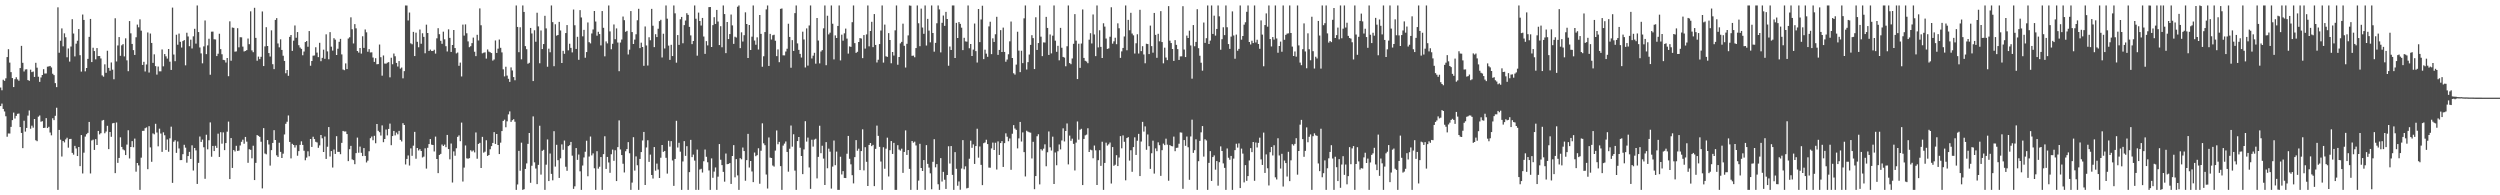 <?xml version="1.0" encoding="UTF-8"?>
<svg xmlns="http://www.w3.org/2000/svg" width="1920" height="150">
  <path d="M0 67.250h1v14.205H0zM1 69.347h1v10.238H1zM2 61.214h1v22.442H2zM3 62.114h1v23.477H3zM4 60.139h1v29.137H4zM5 43.840h1v61.174H5zM6 37.807h1v64.681H6zM7 48.102h1v54.472H7zM8 55.412h1v42.030H8zM9 59.944h1v32.296H9zM10 66.863h1v19.620H10zM11 60.828h1v30.211H11zM12 59.322h1v29.675H12zM13 60.958h1v26.464H13zM14 62.009h1v25.173H14zM15 52.274h1v45.299H15zM16 35.229h1v66.857H16zM17 48.214h1v65.576H17zM18 54.868h1v37.839H18zM19 53.357h1v47.736H19zM20 53.213h1v45.047H20zM21 61.475h1v27.304H21zM22 62.059h1v22.788H22zM23 53.517h1v45.335H23zM24 55.385h1v41.103H24zM25 54.911h1v43.133H25zM26 59.077h1v32.332H26zM27 48.248h1v59.499H27zM28 51.958h1v56.471H28zM29 58.926h1v30.664H29zM30 62.890h1v25.770H30zM31 59.491h1v33.996H31zM32 57.603h1v35.459H32zM33 53.144h1v45.161H33zM34 56.458h1v41.659H34zM35 56.401h1v34.344H35zM36 51.203h1v47.160H36zM37 50.990h1v46.411H37zM38 50.645h1v51.122H38zM39 51.814h1v52.124H39zM40 56.641h1v34.193H40zM41 57.722h1v34.516H41zM42 63.828h1v25.113H42zM43 66.918h1v15.798H43zM44 5.644h1v140.165H44zM45 40.485h1v59.315H45zM46 31.297h1v75.955H46zM47 21.810h1v98.425H47zM48 35.580h1v72.731H48zM49 25.623h1v83.728H49zM50 28.635h1v78.411H50zM51 43.957h1v61.813H51zM52 37.198h1v76.187H52zM53 47.305h1v59.522H53zM54 35.742h1v70.909H54zM55 14.751h1v102.659H55zM56 25.754h1v93.012H56zM57 43.325h1v68.725H57zM58 33.527h1v80.497H58zM59 31.268h1v88.565H59zM60 22.327h1v90.570H60zM61 42.371h1v85.217H61zM62 54.980h1v48.750H62zM63 11.179h1v122.051H63zM64 15.331h1v101.932H64zM65 54.783h1v50.112H65zM66 52.231h1v50.838H66zM67 45.204h1v56.853H67zM68 28.322h1v65.323H68zM69 14.532h1v118.670H69zM70 47.653h1v60.234H70zM71 36.665h1v70.581H71zM72 39.237h1v75.898H72zM73 45.552h1v61.280H73zM74 36.926h1v74.445H74zM75 43.041h1v57.530H75zM76 43.014h1v60.227H76zM77 44.911h1v57.386H77zM78 57.912h1v34.674H78zM79 58.884h1v33.220H79zM80 49.432h1v52.916H80zM81 55.891h1v45.120H81zM82 38.979h1v57.654H82zM83 52.112h1v62.420H83zM84 54.330h1v47.066H84zM85 47.987h1v57.063H85zM86 53.481h1v41.225H86zM87 60.864h1v33.573H87zM88 14.033h1v118.956H88zM89 47.184h1v46.857H89zM90 34.904h1v90.160H90zM91 28.471h1v92.813H91zM92 42.831h1v62.623H92zM93 34.827h1v78.027H93zM94 33.909h1v80.819H94zM95 43.304h1v72.170H95zM96 29.455h1v89.631H96zM97 46.312h1v64.761H97zM98 54.664h1v45.361H98zM99 16.177h1v105.514H99zM100 25.591h1v87.292H100zM101 33.760h1v74.649H101zM102 38.482h1v74.619H102zM103 42.194h1v64.262H103zM104 28.603h1v103.234H104zM105 18.913h1v106.285H105zM106 20.966h1v106.072H106zM107 14.864h1v130.943H107zM108 23.559h1v97.533H108zM109 49.894h1v50.627H109zM110 47.484h1v52.964H110zM111 54.874h1v43.605H111zM112 49.503h1v48.331H112zM113 24.950h1v104.981H113zM114 55.689h1v41.234H114zM115 25.731h1v87.452H115zM116 32.973h1v91.277H116zM117 48.296h1v54.145H117zM118 41.718h1v61.442H118zM119 50.784h1v44.276H119zM120 57.289h1v44.475H120zM121 51.121h1v61.238H121zM122 54.783h1v44.017H122zM123 54.769h1v47.791H123zM124 37.999h1v78.643H124zM125 50.949h1v50.698H125zM126 41.519h1v62.351H126zM127 43.254h1v71.879H127zM128 44.996h1v62.110H128zM129 37.635h1v78.892H129zM130 47.379h1v58.835H130zM131 53.725h1v43.557H131zM132 5.846h1v134.605H132zM133 41.872h1v66.997H133zM134 47.001h1v60.716H134zM135 26.674h1v90.744H135zM136 34.353h1v74.312H136zM137 25.806h1v88.203H137zM138 32.124h1v90.872H138zM139 36.486h1v86.427H139zM140 31.538h1v86.892H140zM141 30.782h1v80.423H141zM142 50.180h1v63.244H142zM143 25.143h1v99.787H143zM144 28.001h1v91.865H144zM145 35.468h1v81.167H145zM146 30.448h1v91.634H146zM147 37.205h1v74.411H147zM148 27.903h1v103.072H148zM149 22.101h1v91.540H149zM150 33.511h1v81.998H150zM151 4.198h1v137.084H151zM152 24.641h1v100.449H152zM153 36.463h1v68.370H153zM154 41.029h1v67.988H154zM155 48.649h1v58.567H155zM156 35.644h1v77.478H156zM157 15.708h1v121.621H157zM158 41.581h1v61.891H158zM159 34.868h1v79.817H159zM160 29.773h1v77.940H160zM161 57.420h1v36.601H161zM162 24.346h1v96.004H162zM163 24.273h1v87.786H163zM164 30.153h1v85.869H164zM165 30.327h1v81.673H165zM166 43.055h1v70.506H166zM167 41.247h1v61.405H167zM168 25.884h1v94.635H168zM169 37.738h1v63.792H169zM170 41.663h1v68.689H170zM171 45.959h1v55.708H171zM172 46.257h1v69.027H172zM173 48.042h1v61.856H173zM174 44.547h1v56.576H174zM175 58.514h1v34.871H175zM176 16.383h1v121.117H176zM177 46.655h1v59.368H177zM178 21.126h1v107.867H178zM179 21.384h1v93.877H179zM180 39.684h1v76.665H180zM181 39.484h1v72.499H181zM182 21.648h1v94.269H182zM183 36.376h1v79.297H183zM184 28.555h1v83.186H184zM185 28.667h1v80.217H185zM186 35.806h1v71.446H186zM187 39.516h1v70.895H187zM188 39.139h1v66.031H188zM189 38.489h1v70.288H189zM190 29.604h1v95.415H190zM191 33.952h1v80.696H191zM192 8.720h1v106.344H192zM193 38.706h1v82.882H193zM194 40.105h1v71.822H194zM195 5.997h1v132.284H195zM196 29.093h1v95.969H196zM197 46.648h1v57.073H197zM198 43.478h1v60.858H198zM199 45.415h1v59.707H199zM200 43.609h1v65.223H200zM201 8.798h1v135.912H201zM202 50.748h1v47.640H202zM203 35.646h1v82.257H203zM204 20.883h1v97.663H204zM205 35.335h1v72.248H205zM206 40.730h1v70.238H206zM207 43.439h1v83.727H207zM208 23.307h1v91.971H208zM209 49.292h1v60.490H209zM210 53.087h1v46.910H210zM211 15.333h1v92.179H211zM212 13.925h1v105.392H212zM213 33.360h1v87.148H213zM214 36.353h1v73.280H214zM215 30.212h1v86.434H215zM216 38.326h1v83.024H216zM217 42.817h1v75.182H217zM218 46.777h1v56.487H218zM219 56.284h1v38.801H219zM220 53.737h1v39.734H220zM221 58.232h1v30.430H221zM222 28.322h1v80.682H222zM223 26.894h1v94.777H223zM224 39.052h1v71.385H224zM225 31.226h1v80.135H225zM226 19.547h1v93.753H226zM227 28.988h1v82.522H227zM228 24.632h1v94.987H228zM229 34.721h1v81.344H229zM230 36.518h1v74.715H230zM231 37.507h1v71.057H231zM232 42.464h1v68.844H232zM233 39.603h1v76.162H233zM234 32.314h1v90.765H234zM235 31.524h1v89.519H235zM236 35.877h1v80.325H236zM237 23.847h1v96.168H237zM238 50.478h1v56.292H238zM239 46.848h1v65.992H239zM240 42.757h1v62.241H240zM241 42.583h1v64.221H241zM242 36.308h1v72.616H242zM243 40.379h1v69.041H243zM244 43.874h1v69.616H244zM245 32.886h1v78.805H245zM246 47.017h1v56.661H246zM247 44.444h1v61.794H247zM248 38.125h1v78.622H248zM249 45.161h1v59.705H249zM250 26.349h1v95.729H250zM251 39.462h1v73.243H251zM252 45.527h1v52.076H252zM253 24.673h1v95.525H253zM254 35.831h1v80.188H254zM255 38.866h1v89.781H255zM256 29.315h1v85.523H256zM257 30.450h1v87.752H257zM258 42.263h1v62.341H258zM259 37.450h1v79.201H259zM260 32.094h1v84.550H260zM261 29.851h1v88.556H261zM262 41.764h1v67.949H262zM263 53.423h1v47.148H263zM264 53.904h1v47.091H264zM265 48.690h1v52.275H265zM266 53.018h1v49.945H266zM267 29.620h1v94.141H267zM268 28.624h1v85.981H268zM269 13.287h1v98.727H269zM270 22.490h1v99.920H270zM271 33.385h1v89.579H271zM272 18.546h1v107.539H272zM273 21.771h1v95.841H273zM274 39.185h1v66.489H274zM275 40.382h1v76.892H275zM276 36.843h1v75.763H276zM277 41.146h1v76.210H277zM278 27.873h1v91.998H278zM279 36.754h1v76.942H279zM280 22.607h1v97.159H280zM281 24.829h1v99.940H281zM282 39.741h1v83.651H282zM283 37.754h1v78.407H283zM284 40.308h1v65.853H284zM285 40.176h1v64.671H285zM286 44.163h1v63.555H286zM287 47.498h1v56.777H287zM288 44.721h1v65.317H288zM289 49.365h1v45.853H289zM290 49.226h1v51.204H290zM291 34.179h1v67.333H291zM292 43.913h1v60.169H292zM293 58.102h1v38.190H293zM294 42.579h1v66.622H294zM295 48.791h1v57.940H295zM296 48.882h1v50.613H296zM297 48.143h1v55.848H297zM298 47.731h1v51.302H298zM299 59.402h1v35.546H299zM300 44.360h1v67.162H300zM301 49.335h1v55.152H301zM302 41.137h1v59.425H302zM303 43.222h1v60.751H303zM304 48.317h1v53.493H304zM305 51.123h1v52.051H305zM306 46.886h1v53.598H306zM307 52.698h1v54.695H307zM308 51.874h1v56.784H308zM309 60.143h1v34.459H309zM310 54.611h1v41.387H310zM311 4.198h1v122.112H311zM312 4.266h1v117.770H312zM313 15.701h1v103.712H313zM314 9.599h1v117.539H314zM315 33.284h1v80.710H315zM316 34.005h1v85.651H316zM317 24.465h1v87.432H317zM318 43.078h1v58.199H318zM319 25.074h1v96.832H319zM320 32.080h1v81.588H320zM321 36.287h1v79.288H321zM322 22.691h1v91.893H322zM323 33.563h1v82.401H323zM324 25.568h1v95.360H324zM325 28.336h1v91.943H325zM326 40.924h1v73.005H326zM327 18.931h1v110.552H327zM328 25.326h1v88.176H328zM329 39.150h1v71.504H329zM330 38.118h1v68.661H330zM331 39.104h1v71.996H331zM332 39.171h1v72.197H332zM333 38.175h1v78.125H333zM334 41.162h1v63.745H334zM335 29.434h1v92.676H335zM336 21.643h1v111.334H336zM337 26.289h1v92.692H337zM338 31.350h1v86.796H338zM339 33.662h1v77.320H339zM340 24.342h1v87.782H340zM341 30.196h1v80.858H341zM342 35.456h1v77.601H342zM343 39.512h1v64.122H343zM344 22.527h1v91.952H344zM345 29.073h1v93.285H345zM346 39.910h1v70.320H346zM347 34.577h1v105.601H347zM348 23.062h1v93.204H348zM349 36.935h1v82.653H349zM350 40.997h1v72.889H350zM351 40.366h1v64.761H351zM352 50.533h1v53.438H352zM353 48.056h1v60.369H353zM354 58.736h1v35.436H354zM355 18.910h1v120.522H355zM356 27.345h1v101.355H356zM357 18.736h1v92.961H357zM358 25.566h1v96.008H358zM359 31.792h1v90.108H359zM360 36.273h1v85.148H360zM361 35.488h1v79.892H361zM362 33.115h1v83.241H362zM363 28.878h1v86.654H363zM364 39.738h1v77.297H364zM365 43.103h1v58.622H365zM366 26.706h1v95.209H366zM367 31.082h1v79.464H367zM368 6.434h1v103.295H368zM369 19.384h1v109.636H369zM370 40.938h1v64.186H370zM371 40.473h1v76.782H371zM372 40.212h1v76.260H372zM373 45.007h1v62.731H373zM374 37.978h1v81.769H374zM375 39.622h1v79.432H375zM376 40.132h1v74.511H376zM377 40.762h1v71.490H377zM378 46.548h1v63.221H378zM379 45.671h1v55.784H379zM380 31.096h1v79.451H380zM381 40.638h1v62.280H381zM382 37.374h1v73.962H382zM383 30.336h1v87.988H383zM384 36.699h1v72.888H384zM385 40.231h1v60.428H385zM386 53.233h1v39.638H386zM387 58.694h1v33.234H387zM388 51.260h1v46.493H388zM389 58.074h1v35.090H389zM390 60.537h1v27.320H390zM391 62.892h1v22.685H391zM392 51.778h1v41.826H392zM393 54.117h1v38.178H393zM394 59.207h1v32.319H394zM395 61.652h1v31.852H395zM396 4.198h1v141.611H396zM397 20.679h1v120.968H397zM398 40.077h1v75.802H398zM399 20.952h1v110.185H399zM400 45.550h1v63.999H400zM401 4.198h1v141.611H401zM402 9.187h1v136.136H402zM403 35.422h1v94.319H403zM404 37.791h1v87.711H404zM405 48.972h1v61.506H405zM406 48.235h1v53.923H406zM407 21.432h1v118.982H407zM408 25.701h1v101.559H408zM409 62.270h1v27.139H409zM410 23.266h1v101.421H410zM411 32.039h1v97.414H411zM412 9.792h1v131.598H412zM413 20.293h1v106.340H413zM414 48.589h1v47.961H414zM415 23.399h1v110.712H415zM416 37.663h1v78.162H416zM417 33.865h1v81.163H417zM418 12.122h1v133.687H418zM419 21.799h1v104.649H419zM420 51.228h1v55.894H420zM421 37.386h1v101.690H421zM422 40.137h1v77.787H422zM423 4.198h1v129.322H423zM424 16.992h1v121.502H424zM425 50.855h1v49.895H425zM426 18.661h1v109.286H426zM427 27.418h1v83.770H427zM428 26.882h1v96.134H428zM429 16.811h1v119.842H429zM430 23.421h1v98.169H430zM431 48.397h1v62.490H431zM432 38.999h1v76.033H432zM433 41.336h1v66.590H433zM434 25.385h1v102.669H434zM435 19.267h1v111.916H435zM436 38.635h1v73.600H436zM437 33.563h1v77.945H437zM438 36.738h1v72.245H438zM439 40.244h1v79.304H439zM440 7.345h1v137.711H440zM441 19.421h1v123.704H441zM442 37.576h1v76.141H442zM443 28.285h1v94.498H443zM444 45.930h1v72.749H444zM445 7.798h1v123.804H445zM446 13.435h1v132.374H446zM447 27.878h1v99.242H447zM448 22.961h1v97.963H448zM449 44.330h1v72.204H449zM450 39.967h1v68.128H450zM451 17.249h1v118.112H451zM452 32.428h1v87.766H452zM453 33.307h1v71.529H453zM454 25.715h1v93.637H454zM455 22.650h1v95.182H455zM456 8.430h1v120.785H456zM457 16.548h1v129.261H457zM458 27.383h1v88.720H458zM459 24.419h1v105.116H459zM460 26.161h1v101.911H460zM461 34.886h1v85.750H461zM462 8.489h1v137.320H462zM463 21.336h1v97.045H463zM464 43.277h1v61.350H464zM465 31.769h1v97.970H465zM466 33.318h1v87.185H466zM467 4.198h1v120.558H467zM468 24.104h1v108.631H468zM469 37.846h1v80.650H469zM470 33.634h1v81.247H470zM471 18.771h1v104.713H471zM472 30.125h1v85.271H472zM473 21.826h1v117.251H473zM474 32.657h1v80.336H474zM475 54.680h1v37.761H475zM476 32.682h1v82.122H476zM477 30.373h1v88.723H477zM478 12.673h1v113.099H478zM479 15.532h1v116.917H479zM480 24.406h1v91.774H480zM481 23.705h1v90.755H481zM482 41.837h1v67.338H482zM483 38.134h1v79.556H483zM484 8.510h1v137.299H484zM485 24.616h1v115.626H485zM486 33.799h1v71.572H486zM487 30.432h1v100.584H487zM488 26.303h1v93.836H488zM489 15.548h1v111.364H489zM490 6.763h1v139.046H490zM491 36.980h1v85.061H491zM492 32.767h1v84.022H492zM493 36.074h1v71.820H493zM494 50.530h1v50.797H494zM495 20.309h1v121.774H495zM496 34.925h1v78.311H496zM497 50.343h1v57.402H497zM498 28.626h1v95.695H498zM499 30.910h1v87.839H499zM500 6.823h1v127.592H500zM501 19.757h1v117.340H501zM502 36.191h1v76.745H502zM503 26.246h1v104.814H503zM504 28.484h1v97.182H504zM505 22.080h1v108.141H505zM506 16.232h1v120.469H506zM507 15.207h1v105.930H507zM508 44.133h1v67.221H508zM509 25.909h1v90.700H509zM510 37.216h1v78.711H510zM511 4.200h1v117.001H511zM512 14.351h1v118.981H512zM513 35.044h1v73.092H513zM514 45.973h1v66.633H514zM515 34.406h1v73.992H515zM516 43.064h1v80.149H516zM517 4.200h1v138.524H517zM518 10.236h1v111.847H518zM519 48.141h1v44.649H519zM520 26.951h1v86.372H520zM521 34.447h1v75.223H521zM522 14.793h1v101.709H522zM523 12.998h1v132.809H523zM524 33.220h1v90.806H524zM525 19.315h1v89.054H525zM526 15.795h1v103.930H526zM527 10.158h1v102.119H527zM528 11.423h1v134.386H528zM529 20.622h1v111.586H529zM530 27.180h1v80.224H530zM531 33.897h1v86.759H531zM532 31.506h1v87.235H532zM533 4.200h1v119.153H533zM534 14.365h1v131.444H534zM535 42.741h1v72.131H535zM536 9.661h1v136.146H536zM537 16.116h1v114.092H537zM538 19.601h1v110.027H538zM539 13.783h1v118.702H539zM540 28.077h1v95.761H540zM541 41.345h1v73.472H541zM542 31.606h1v88.792H542zM543 34.870h1v89.753H543zM544 5.495h1v125.415H544zM545 5.351h1v140.458H545zM546 36.102h1v85.564H546zM547 19.315h1v117.235H547zM548 13.209h1v118.585H548zM549 18.384h1v110.238H549zM550 7.613h1v138.196H550zM551 16.539h1v119.158H551zM552 34.614h1v76.043H552zM553 20.128h1v102.541H553zM554 36.282h1v90.522H554zM555 4.198h1v127.819H555zM556 10.792h1v128.727H556zM557 40.814h1v77.112H557zM558 16.901h1v109.203H558zM559 30.000h1v95.914H559zM560 26.177h1v99.034H560zM561 11.169h1v130.114H561zM562 19.510h1v100.313H562zM563 33.698h1v77.784H563zM564 28.194h1v108.013H564zM565 28.807h1v93.420H565zM566 5.170h1v129.528H566zM567 4.198h1v141.611H567zM568 36.969h1v84.507H568zM569 24.818h1v97.544H569zM570 31.915h1v81.371H570zM571 27.036h1v88.997H571zM572 9.480h1v129.338H572zM573 18.423h1v104.584H573zM574 44.545h1v58.247H574zM575 19.196h1v109.490H575zM576 38.404h1v85.258H576zM577 28.173h1v103.495H577zM578 4.198h1v135.679H578zM579 31.142h1v85.992H579zM580 34.332h1v85.649H580zM581 28.670h1v90.462H581zM582 38.020h1v75.830H582zM583 11.497h1v129.618H583zM584 25.990h1v89.769H584zM585 51.237h1v43.493H585zM586 43.217h1v66.887H586zM587 24.605h1v86.892H587zM588 7.210h1v126.853H588zM589 4.198h1v140.607H589zM590 50.658h1v54.930H590zM591 26.010h1v95.047H591zM592 30.382h1v90.941H592zM593 27.095h1v100.057H593zM594 26.701h1v101.257H594zM595 31.281h1v84.383H595zM596 43.128h1v57.075H596zM597 37.949h1v72.847H597zM598 47.756h1v61.220H598zM599 6.798h1v120.769H599zM600 6.512h1v139.295H600zM601 42.474h1v69.323H601zM602 42.558h1v67.743H602zM603 39.581h1v69.064H603zM604 37.427h1v79.274H604zM605 18.203h1v113.619H605zM606 28.340h1v85.866H606zM607 52.039h1v44.363H607zM608 30.846h1v81.801H608zM609 39.109h1v64.021H609zM610 10.082h1v120.952H610zM611 4.198h1v141.609H611zM612 33.321h1v75.015H612zM613 38.292h1v66.910H613zM614 41.393h1v72.074H614zM615 44.167h1v75.661H615zM616 24.314h1v109.412H616zM617 30.309h1v84.417H617zM618 51.798h1v41.259H618zM619 21.790h1v86.960H619zM620 50.395h1v55.267H620zM621 19.549h1v109.068H621zM622 4.198h1v140.849H622zM623 44.913h1v62.410H623zM624 42.773h1v69.812H624zM625 40.528h1v66.706H625zM626 48.889h1v57.679H626zM627 13.815h1v123.214H627zM628 31.142h1v89.329H628zM629 48.699h1v47.874H629zM630 39.581h1v78.098H630zM631 38.523h1v73.424H631zM632 21.774h1v100.041H632zM633 4.198h1v137.860H633zM634 50.056h1v59.126H634zM635 12.078h1v117.130H635zM636 26.395h1v87.761H636zM637 25.097h1v91.375H637zM638 4.200h1v140.664H638zM639 18.235h1v109.732H639zM640 45.618h1v62.314H640zM641 27.175h1v99.684H641zM642 29.182h1v87.258H642zM643 19.904h1v125.905H643zM644 4.198h1v141.611H644zM645 46.410h1v73.960H645zM646 26.649h1v107.322H646zM647 31.254h1v100.158H647zM648 25.600h1v111.030H648zM649 21.989h1v114.766H649zM650 29.633h1v88.457H650zM651 41.169h1v63.230H651zM652 35.648h1v86.297H652zM653 36.008h1v90.192H653zM654 17.043h1v117.514H654zM655 4.198h1v136.665H655zM656 33.124h1v87.556H656zM657 40.599h1v67.022H657zM658 39.759h1v76.004H658zM659 32.268h1v81.923H659zM660 29.249h1v101.346H660zM661 29.608h1v86.400H661zM662 44.650h1v54.667H662zM663 26.933h1v103.932H663zM664 37.347h1v75.702H664zM665 26.440h1v97.826H665zM666 4.198h1v138.666H666zM667 35.582h1v75.724H667zM668 23.813h1v85.992H668zM669 16.754h1v95.479H669zM670 36.200h1v75.058H670zM671 10.806h1v132.133H671zM672 34.513h1v79.801H672zM673 47.985h1v48.460H673zM674 45.852h1v58.519H674zM675 33.856h1v78.913H675zM676 23.460h1v100.607H676zM677 4.200h1v141.609H677zM678 48.090h1v65.033H678zM679 18.901h1v110.703H679zM680 43.277h1v70.893H680zM681 43.682h1v62.023H681zM682 25.452h1v110.062H682zM683 30.698h1v84.674H683zM684 48.578h1v59.746H684zM685 39.938h1v78.286H685zM686 42.634h1v67.070H686zM687 23.277h1v122.529H687zM688 4.198h1v141.609H688zM689 49.704h1v61.827H689zM690 43.769h1v71.140H690zM691 33.321h1v82.323H691zM692 32.169h1v82.030H692zM693 18.196h1v114.562H693zM694 35.186h1v81.488H694zM695 51.853h1v48.286H695zM696 33.655h1v85.315H696zM697 27.182h1v88.073H697zM698 4.200h1v125.479H698zM699 4.424h1v141.382H699zM700 42.831h1v65.450H700zM701 42.689h1v66.903H701zM702 44.003h1v64.793H702zM703 36.928h1v74.777H703zM704 4.198h1v141.611H704zM705 17.862h1v120.831H705zM706 35.458h1v74.978H706zM707 6.599h1v122.417H707zM708 21.153h1v110.172H708zM709 25.939h1v96.988H709zM710 4.198h1v141.611H710zM711 34.996h1v76.448H711zM712 14.486h1v111.355H712zM713 23.499h1v105.230H713zM714 32.504h1v100.632H714zM715 4.200h1v141.174H715zM716 25.356h1v98.931H716zM717 39.681h1v67.230H717zM718 32.902h1v95.626H718zM719 17.883h1v108.167H719zM720 4.198h1v137.317H720zM721 7.212h1v138.597H721zM722 40.233h1v81.188H722zM723 17.503h1v121.939H723zM724 11.913h1v120.066H724zM725 19.869h1v118.164H725zM726 9.112h1v135.985H726zM727 14.594h1v119.783H727zM728 50.487h1v61.861H728zM729 35.754h1v89.851H729zM730 38.393h1v73.770H730zM731 4.198h1v130.082H731zM732 4.200h1v141.609H732zM733 44.520h1v72.314H733zM734 17.571h1v112.069H734zM735 29.169h1v113.482H735zM736 16.946h1v122.415H736zM737 18.347h1v127.373H737zM738 21.249h1v108.194H738zM739 38.523h1v69.110H739zM740 29.006h1v101.019H740zM741 31.776h1v95.963H741zM742 31.982h1v112.694H742zM743 4.198h1v140.073H743zM744 37.063h1v84.855H744zM745 33.769h1v74.248H745zM746 43.009h1v70.499H746zM747 38.097h1v72.783H747zM748 18.056h1v107.851H748zM749 39.274h1v72.886H749zM750 48.017h1v50.870H750zM751 6.935h1v114.129H751zM752 32.366h1v80.140H752zM753 14.967h1v111.652H753zM754 4.395h1v137.784H754zM755 45.438h1v64.516H755zM756 38.136h1v71.270H756zM757 41.226h1v66.107H757zM758 43.609h1v67.015H758zM759 20.274h1v108.462H759zM760 16.697h1v112.142H760zM761 41.567h1v72.424H761zM762 29.457h1v80.036H762zM763 32.197h1v83.003H763zM764 26.292h1v83.314H764zM765 12.907h1v117.285H765zM766 42.146h1v66.471H766zM767 38.342h1v80.650H767zM768 23.142h1v86.740H768zM769 39.924h1v68.471H769zM770 21.222h1v106.981H770zM771 39.908h1v70.021H771zM772 47.415h1v54.974H772zM773 45.737h1v59.249H773zM774 41.691h1v66.786H774zM775 31.767h1v74.573H775zM776 16.550h1v113.850H776zM777 44.524h1v58.189H777zM778 56.284h1v39.826H778zM779 57.319h1v41.412H779zM780 49.631h1v50.128H780zM781 24.360h1v89.627H781zM782 38.860h1v67.443H782zM783 55.405h1v38.224H783zM784 38.985h1v69.737H784zM785 48.507h1v53.156H785zM786 14.095h1v102.723H786zM787 4.198h1v131.323H787zM788 53.403h1v47.004H788zM789 47.697h1v53.422H789zM790 41.874h1v59.773H790zM791 34.458h1v67.448H791zM792 27.024h1v94.692H792zM793 29.269h1v79.659H793zM794 53.064h1v92.237H794zM795 13.236h1v121.959H795zM796 38.345h1v66.306H796zM797 33.071h1v70.032H797zM798 4.198h1v137.409H798zM799 28.182h1v86.422H799zM800 43.112h1v72.472H800zM801 32.574h1v81.588H801zM802 32.639h1v78.187H802zM803 12.959h1v114.726H803zM804 21.446h1v95.516H804zM805 42.185h1v58.764H805zM806 26.459h1v86.713H806zM807 41.027h1v74.571H807zM808 27.377h1v77.585H808zM809 4.198h1v137.123H809zM810 31.229h1v85.869H810zM811 39.766h1v87.171H811zM812 35.156h1v81.035H812zM813 46.319h1v64.651H813zM814 21.423h1v93.293H814zM815 36.660h1v71.236H815zM816 43.714h1v54.871H816zM817 44.257h1v64.388H817zM818 50.867h1v49.739H818zM819 35.548h1v59.272H819zM820 4.198h1v122.073H820zM821 48.422h1v55.727H821zM822 49.313h1v58.810H822zM823 44.895h1v61.602H823zM824 33.616h1v76.871H824zM825 10.876h1v120.030H825zM826 31.219h1v78.274H826zM827 60.727h1v32.552H827zM828 33.579h1v73.692H828zM829 52.098h1v47.526H829zM830 33.424h1v65.479H830zM831 7.272h1v134.839H831zM832 44.488h1v62.229H832zM833 46.685h1v57.233H833zM834 47.269h1v56.130H834zM835 48.546h1v49.979H835zM836 30.455h1v86.285H836zM837 25.488h1v89.455H837zM838 33.378h1v82.026H838zM839 11.121h1v110.430H839zM840 26.459h1v85.285H840zM841 43.130h1v72.342H841zM842 4.198h1v137.869H842zM843 36.424h1v86.599H843zM844 23.245h1v92.101H844zM845 36.010h1v91.351H845zM846 44.538h1v64.303H846zM847 17.846h1v127.963H847zM848 20.414h1v104.733H848zM849 29.592h1v79.970H849zM850 37.571h1v74.241H850zM851 37.189h1v73.635H851zM852 28.237h1v81.224H852zM853 5.555h1v135.422H853zM854 33.527h1v79.416H854zM855 31.744h1v95.585H855zM856 28.970h1v97.526H856zM857 33.952h1v85.253H857zM858 17.926h1v109.590H858zM859 21.714h1v99.293H859zM860 44.435h1v60.108H860zM861 39.487h1v74.438H861zM862 36.836h1v67.162H862zM863 28.006h1v80.879H863zM864 4.198h1v134.275H864zM865 38.624h1v67.420H865zM866 15.257h1v90.050H866zM867 23.229h1v100.135H867zM868 9.835h1v105.582H868zM869 25.733h1v106.201H869zM870 27.139h1v85.834H870zM871 41.098h1v64.383H871zM872 33.247h1v85.763H872zM873 26.301h1v81.806H873zM874 41.105h1v61.687H874zM875 7.505h1v127.716H875zM876 39.267h1v69.432H876zM877 35.493h1v58.123H877zM878 41.853h1v59.235H878zM879 48.576h1v48.473H879zM880 33.593h1v81.428H880zM881 33.840h1v69.425H881zM882 41.508h1v70.755H882zM883 19.668h1v110.005H883zM884 35.440h1v82.257H884zM885 40.453h1v67.576H885zM886 9.947h1v123.376H886zM887 26.800h1v87.150H887zM888 44.415h1v71.708H888zM889 25.978h1v83.323H889zM890 31.739h1v79.778H890zM891 8.537h1v126.528H891zM892 32.318h1v83.019H892zM893 48.644h1v61.655H893zM894 36.621h1v74.848H894zM895 44.183h1v62.300H895zM896 46.177h1v64.944H896zM897 4.704h1v134.095H897zM898 31.236h1v80.151H898zM899 33.060h1v79.100H899zM900 37.610h1v74.797H900zM901 46.797h1v58.112H901zM902 30.821h1v85.280H902zM903 34.479h1v79.059H903zM904 37.713h1v75.713H904zM905 46.021h1v64.383H905zM906 43.316h1v58.350H906zM907 43.256h1v58.574H907zM908 4.752h1v140.268H908zM909 38.058h1v69.538H909zM910 43.829h1v68.123H910zM911 27.317h1v77.551H911zM912 29.171h1v83.941H912zM913 23.545h1v114.534H913zM914 34.914h1v69.899H914zM915 60.439h1v31.447H915zM916 19.274h1v98.121H916zM917 35.527h1v79.844H917zM918 32.201h1v74.816H918zM919 7.045h1v138.762H919zM920 37.008h1v86.775H920zM921 42.822h1v65.356H921zM922 48.196h1v53.415H922zM923 54.284h1v42.531H923zM924 17.301h1v102.991H924zM925 32.913h1v74.063H925zM926 29.340h1v78.544H926zM927 4.200h1v141.607H927zM928 33.815h1v91.243H928zM929 31.199h1v84.864H929zM930 4.198h1v134.758H930zM931 26.049h1v94.578H931zM932 12.014h1v107.354H932zM933 27.335h1v102.950H933zM934 22.236h1v101.453H934zM935 4.198h1v138.405H935zM936 12.524h1v112.035H936zM937 38.212h1v74.202H937zM938 30.125h1v85.834H938zM939 20.918h1v104.559H939zM940 26.981h1v101.955H940zM941 4.200h1v141.607H941zM942 20.924h1v93.122H942zM943 33.854h1v87.263H943zM944 37.509h1v85.178H944zM945 28.086h1v91.694H945zM946 8.762h1v137.047H946zM947 27.260h1v94.530H947zM948 45.092h1v70.222H948zM949 26.559h1v83.845H949zM950 38.967h1v74.367H950zM951 37.516h1v72.612H951zM952 4.198h1v140.215H952zM953 30.455h1v83.683H953zM954 27.660h1v90.286H954zM955 18.922h1v121.145H955zM956 17.081h1v109.718H956zM957 9.084h1v129.812H957zM958 4.198h1v131.021H958zM959 32.275h1v90.943H959zM960 34.161h1v79.613H960zM961 31.302h1v85.539H961zM962 33.094h1v75.981H962zM963 4.198h1v134.678H963zM964 32.636h1v76.839H964zM965 30.508h1v82.749H965zM966 33.808h1v75.923H966zM967 37.500h1v68.242H967zM968 15.658h1v106.759H968zM969 26.594h1v100.066H969zM970 50.903h1v50.913H970zM971 19.263h1v113.575H971zM972 10.277h1v108.292H972zM973 20.496h1v108.755H973zM974 4.198h1v138.247H974zM975 30.000h1v86.912H975zM976 35.708h1v77.203H976zM977 28.477h1v90.906H977zM978 30.439h1v81.110H978zM979 4.198h1v131.991H979zM980 29.551h1v108.274H980zM981 40.519h1v65.681H981zM982 35.316h1v84.063H982zM983 31.936h1v97.517H983zM984 39.748h1v78.384H984zM985 4.198h1v139.078H985zM986 30.576h1v92.735H986zM987 26.763h1v98.494H987zM988 25.781h1v109.776H988zM989 25.580h1v91.012H989zM990 4.200h1v134.919H990zM991 25.362h1v97.766H991zM992 35.772h1v74.962H992zM993 43.025h1v68.725H993zM994 39.532h1v70.961H994zM995 43.545h1v62.580H995zM996 4.198h1v129.931H996zM997 34.870h1v81.078H997zM998 48.090h1v47.636H998zM999 50.068h1v41.977H999zM1000 37.804h1v69.043H1000zM1001 17.949h1v102.486H1001zM1002 39.500h1v76.349H1002zM1003 52.448h1v45.399H1003zM1004 25.596h1v83.653H1004zM1005 37.859h1v67.203H1005zM1006 46.271h1v56.972H1006zM1007 12.872h1v132.934H1007zM1008 39.322h1v65.289H1008zM1009 52.654h1v49.741H1009zM1010 43.591h1v60.334H1010zM1011 44.888h1v59.448H1011zM1012 16.063h1v109.476H1012zM1013 27.294h1v104.120H1013zM1014 52.684h1v46.191H1014zM1015 4.200h1v131.922H1015zM1016 19.366h1v113.642H1016zM1017 17.816h1v105.383H1017zM1018 4.198h1v141.611H1018zM1019 25.644h1v103.603H1019zM1020 32.732h1v88.856H1020zM1021 31.512h1v85.150H1021zM1022 32.355h1v79.167H1022zM1023 15.209h1v106.521H1023zM1024 6.123h1v139.686H1024zM1025 29.171h1v91.181H1025zM1026 26.990h1v101.401H1026zM1027 21.210h1v117.872H1027zM1028 30.231h1v91.973H1028zM1029 4.198h1v140.021H1029zM1030 29.375h1v96.965H1030zM1031 22.039h1v97.903H1031zM1032 4.198h1v130.080H1032zM1033 21.133h1v105.230H1033zM1034 17.443h1v124.134H1034zM1035 27.571h1v107.695H1035zM1036 29.164h1v83.813H1036zM1037 29.654h1v96.452H1037zM1038 32.485h1v81.476H1038zM1039 45.657h1v66.519H1039zM1040 4.198h1v141.611H1040zM1041 26.495h1v99.435H1041zM1042 42.062h1v70.966H1042zM1043 28.271h1v95.708H1043zM1044 16.074h1v114.193H1044zM1045 10.421h1v118.686H1045zM1046 16.422h1v112.985H1046zM1047 25.747h1v95.141H1047zM1048 22.085h1v95.225H1048zM1049 28.457h1v96.736H1049zM1050 36.722h1v85.061H1050zM1051 4.198h1v141.609H1051zM1052 26.699h1v98.073H1052zM1053 33.055h1v85.880H1053zM1054 25.136h1v92.634H1054zM1055 27.406h1v86.100H1055zM1056 13.747h1v112.586H1056zM1057 18.967h1v111.710H1057zM1058 42.435h1v60.915H1058zM1059 14.948h1v120.092H1059zM1060 19.819h1v101.959H1060zM1061 26.413h1v99.007H1061zM1062 4.198h1v141.611H1062zM1063 30.663h1v97.279H1063zM1064 43.781h1v74.001H1064zM1065 37.901h1v78.613H1065zM1066 31.158h1v80.243H1066zM1067 4.198h1v135.669H1067zM1068 21.945h1v110.540H1068zM1069 36.530h1v78.418H1069zM1070 33.804h1v80.286H1070zM1071 14.832h1v114.745H1071zM1072 27.065h1v103.433H1072zM1073 4.198h1v141.611H1073zM1074 27.184h1v96.400H1074zM1075 35.314h1v68.821H1075zM1076 26.914h1v94.296H1076zM1077 23.415h1v109.151H1077zM1078 16.422h1v115.358H1078zM1079 25.092h1v104.543H1079zM1080 20.389h1v97.262H1080zM1081 35.763h1v86.709H1081zM1082 34.360h1v82.538H1082zM1083 27.612h1v85.640H1083zM1084 12.522h1v133.287H1084zM1085 37.848h1v77.778H1085zM1086 39.979h1v67.718H1086zM1087 29.079h1v92.909H1087zM1088 20.801h1v95.875H1088zM1089 4.198h1v136.688H1089zM1090 23.769h1v99.190H1090zM1091 42.698h1v66.116H1091zM1092 25.143h1v84.159H1092zM1093 41.867h1v69.428H1093zM1094 37.354h1v71.817H1094zM1095 4.198h1v125.301H1095zM1096 33.199h1v77.475H1096zM1097 39.455h1v69.107H1097zM1098 37.054h1v72.630H1098zM1099 40.128h1v67.365H1099zM1100 44.861h1v62.829H1100zM1101 50.528h1v45.422H1101zM1102 56.190h1v37.473H1102zM1103 57.392h1v35.102H1103zM1104 58.994h1v30.412H1104zM1105 57.378h1v33.557H1105zM1106 63.121h1v27.265H1106zM1107 64.503h1v20.076H1107zM1108 65.483h1v19.778H1108zM1109 49.814h1v45.967H1109zM1110 48.134h1v49.215H1110zM1111 42.361h1v59.341H1111zM1112 47.088h1v48.512H1112zM1113 50.688h1v43.513H1113zM1114 51.569h1v40.549H1114zM1115 56.715h1v34.520H1115zM1116 58.237h1v33.891H1116zM1117 45.023h1v50.130H1117zM1118 62.700h1v23.273H1118zM1119 61.729h1v27.807H1119zM1120 39.386h1v64.319H1120zM1121 41.116h1v63.870H1121zM1122 41.231h1v63.976H1122zM1123 46.376h1v54.012H1123zM1124 53.416h1v40.893H1124zM1125 53.291h1v39.849H1125zM1126 58.820h1v30.865H1126zM1127 58.488h1v30.810H1127zM1128 57.216h1v31.410H1128zM1129 61.576h1v27.162H1129zM1130 60.942h1v28.810H1130zM1131 41.022h1v68.638H1131zM1132 41.911h1v67.137H1132zM1133 41.103h1v64.582H1133zM1134 44.847h1v63.223H1134zM1135 49.459h1v51.318H1135zM1136 54.321h1v38.972H1136zM1137 55.914h1v34.221H1137zM1138 56.449h1v35.928H1138zM1139 58.436h1v34.260H1139zM1140 61.137h1v26.217H1140zM1141 62.299h1v27.771H1141zM1142 48.713h1v57.803H1142zM1143 50.917h1v57.592H1143zM1144 51.755h1v54.418H1144zM1145 54.533h1v46.880H1145zM1146 59.752h1v33.527H1146zM1147 59.296h1v29.886H1147zM1148 61.620h1v26.212H1148zM1149 62.624h1v25.177H1149zM1150 64.737h1v20.481H1150zM1151 64.075h1v22.129H1151zM1152 65.076h1v19.892H1152zM1153 52.478h1v39.595H1153zM1154 55.307h1v40.362H1154zM1155 55.117h1v38.700H1155zM1156 58.605h1v32.978H1156zM1157 62.826h1v29.577H1157zM1158 56.184h1v35.878H1158zM1159 60.104h1v29.888H1159zM1160 57.271h1v40.298H1160zM1161 57.065h1v35.262H1161zM1162 59.669h1v34.063H1162zM1163 56.545h1v37.503H1163zM1164 55.614h1v41.144H1164zM1165 52.760h1v45.399H1165zM1166 4.198h1v131.813H1166zM1167 13.561h1v127.977H1167zM1168 25.465h1v113.585H1168zM1169 25.085h1v106.322H1169zM1170 29.594h1v93.193H1170zM1171 32.080h1v85.656H1171zM1172 9.538h1v122.431H1172zM1173 26.269h1v94.353H1173zM1174 30.910h1v92.030H1174zM1175 26.385h1v107.842H1175zM1176 41.039h1v78.867H1176zM1177 37.708h1v86.858H1177zM1178 43.959h1v57.471H1178zM1179 54.272h1v40.726H1179zM1180 27.116h1v114.232H1180zM1181 20.528h1v113.761H1181zM1182 31.142h1v95.812H1182zM1183 19.666h1v102.843H1183zM1184 54.577h1v42.799H1184zM1185 30.647h1v90.169H1185zM1186 28.759h1v98.904H1186zM1187 22.701h1v115.182H1187zM1188 28.574h1v95.047H1188zM1189 42.345h1v69.197H1189zM1190 54.046h1v50.648H1190zM1191 22.531h1v116.075H1191zM1192 34.728h1v87.615H1192zM1193 30.636h1v103.086H1193zM1194 28.613h1v91.122H1194zM1195 55.982h1v41.021H1195zM1196 30.595h1v91.378H1196zM1197 7.015h1v119.299H1197zM1198 35.825h1v82.264H1198zM1199 30.050h1v96.979H1199zM1200 36.509h1v76.116H1200zM1201 44.044h1v64.720H1201zM1202 24.770h1v95.582H1202zM1203 21.288h1v95.571H1203zM1204 28.919h1v80.254H1204zM1205 34.197h1v78.054H1205zM1206 38.210h1v67.736H1206zM1207 38.317h1v70.190H1207zM1208 43.272h1v60.508H1208zM1209 21.492h1v100.810H1209zM1210 25.053h1v104.051H1210zM1211 23.966h1v93.703H1211zM1212 30.499h1v90.181H1212zM1213 27.681h1v92.319H1213zM1214 40.011h1v66.322H1214zM1215 40.846h1v65.793H1215zM1216 10.339h1v120.906H1216zM1217 32.915h1v98.213H1217zM1218 32.375h1v92.687H1218zM1219 29.013h1v106.741H1219zM1220 41.368h1v70.842H1220zM1221 33.913h1v98.677H1221zM1222 46.653h1v64.587H1222zM1223 52.547h1v48.107H1223zM1224 15.317h1v102.952H1224zM1225 28.441h1v87.446H1225zM1226 23.820h1v100.771H1226zM1227 26.553h1v102.774H1227zM1228 39.093h1v72.573H1228zM1229 40.583h1v73.426H1229zM1230 13.857h1v119.110H1230zM1231 21.563h1v103.715H1231zM1232 16.267h1v108.562H1232zM1233 45.344h1v61.870H1233zM1234 42.085h1v59.421H1234zM1235 14.710h1v101.421H1235zM1236 31.927h1v81.247H1236zM1237 29.485h1v92.545H1237zM1238 10.909h1v108.741H1238zM1239 31.000h1v87.265H1239zM1240 34.385h1v77.709H1240zM1241 30.668h1v103.726H1241zM1242 29.237h1v98.119H1242zM1243 20.673h1v97.624H1243zM1244 34.666h1v72.039H1244zM1245 50.789h1v55.436H1245zM1246 26.591h1v90.705H1246zM1247 28.523h1v96.910H1247zM1248 35.992h1v80.863H1248zM1249 33.051h1v78.764H1249zM1250 35.754h1v67.690H1250zM1251 27.569h1v90.934H1251zM1252 9.126h1v132.124H1252zM1253 30.837h1v95.944H1253zM1254 25.960h1v101.710H1254zM1255 30.402h1v89.165H1255zM1256 31.620h1v82.032H1256zM1257 25.713h1v101.442H1257zM1258 33.875h1v84.434H1258zM1259 44.721h1v68.302H1259zM1260 16.727h1v129.080H1260zM1261 26.527h1v95.864H1261zM1262 34.071h1v89.959H1262zM1263 29.910h1v87.926H1263zM1264 39.532h1v76.558H1264zM1265 32.458h1v93.427H1265zM1266 43.554h1v63.159H1266zM1267 49.219h1v50.421H1267zM1268 23.879h1v94.928H1268zM1269 24.884h1v97.610H1269zM1270 18.993h1v112.046H1270zM1271 18.613h1v115.736H1271zM1272 32.059h1v83.438H1272zM1273 28.253h1v79.144H1273zM1274 11.256h1v122.531H1274zM1275 31.874h1v92.566H1275zM1276 26.111h1v103.269H1276zM1277 46.944h1v69.455H1277zM1278 33.730h1v82.101H1278zM1279 33.257h1v80.920H1279zM1280 35.843h1v80.419H1280zM1281 38.363h1v84.816H1281zM1282 33.872h1v96.704H1282zM1283 36.308h1v68.331H1283zM1284 40.613h1v61.774H1284zM1285 26.106h1v97.798H1285zM1286 26.498h1v111.287H1286zM1287 21.835h1v102.042H1287zM1288 41.453h1v74.885H1288zM1289 41.441h1v62.282H1289zM1290 37.495h1v78.892H1290zM1291 24.998h1v93.802H1291zM1292 12.728h1v109.228H1292zM1293 25.763h1v100.771H1293zM1294 34.991h1v85.917H1294zM1295 32.648h1v77.400H1295zM1296 13.749h1v118.185H1296zM1297 14.227h1v115.132H1297zM1298 15.930h1v125.088H1298zM1299 24.268h1v94.074H1299zM1300 27.962h1v89.480H1300zM1301 21.561h1v97.052H1301zM1302 24.669h1v109.561H1302zM1303 30.480h1v89.359H1303zM1304 25.410h1v100.078H1304zM1305 45.719h1v59.748H1305zM1306 38.882h1v75.631H1306zM1307 11.508h1v121.627H1307zM1308 17.171h1v124.427H1308zM1309 16.514h1v122.426H1309zM1310 43.668h1v64.189H1310zM1311 46.607h1v69.348H1311zM1312 15.797h1v117.194H1312zM1313 21.673h1v110.220H1313zM1314 6.528h1v119.569H1314zM1315 12.522h1v105.649H1315zM1316 33.950h1v85.880H1316zM1317 32.178h1v82.367H1317zM1318 14.813h1v117.155H1318zM1319 24.435h1v102.335H1319zM1320 20.977h1v124.832H1320zM1321 26.697h1v108.272H1321zM1322 34.291h1v77.569H1322zM1323 27.042h1v97.697H1323zM1324 32.419h1v101.776H1324zM1325 25.060h1v107.260H1325zM1326 23.023h1v109.213H1326zM1327 39.324h1v66.990H1327zM1328 32.840h1v78.082H1328zM1329 25.495h1v112.532H1329zM1330 17.599h1v121.689H1330zM1331 23.112h1v118.304H1331zM1332 33.334h1v77.269H1332zM1333 33.813h1v81.366H1333zM1334 25.092h1v98.727H1334zM1335 15.040h1v111.064H1335zM1336 25.257h1v109.524H1336zM1337 23.763h1v98.176H1337zM1338 27.493h1v90.268H1338zM1339 35.493h1v85.551H1339zM1340 35.323h1v74.465H1340zM1341 36.603h1v76.333H1341zM1342 4.198h1v141.609H1342zM1343 4.198h1v141.611H1343zM1344 38.839h1v97.128H1344zM1345 18.990h1v106.688H1345zM1346 34.277h1v91.211H1346zM1347 34.346h1v79.300H1347zM1348 4.198h1v141.611H1348zM1349 4.198h1v129.881H1349zM1350 26.862h1v98.789H1350zM1351 25.319h1v94.926H1351zM1352 39.439h1v70.282H1352zM1353 4.198h1v128.512H1353zM1354 8.725h1v136.349H1354zM1355 44.371h1v61.749H1355zM1356 9.320h1v126.335H1356zM1357 18.864h1v123.292H1357zM1358 28.819h1v108.169H1358zM1359 4.200h1v141.609H1359zM1360 31.187h1v79.547H1360zM1361 30.446h1v82.481H1361zM1362 14.930h1v124.269H1362zM1363 17.164h1v117.649H1363zM1364 13.445h1v127.965H1364zM1365 17.754h1v123.774H1365zM1366 45.612h1v75.155H1366zM1367 20.428h1v101.309H1367zM1368 28.265h1v91.302H1368zM1369 34.747h1v96.194H1369zM1370 4.198h1v141.609H1370zM1371 23.032h1v95.395H1371zM1372 45.255h1v47.901H1372zM1373 19.910h1v103.355H1373zM1374 9.647h1v128.448H1374zM1375 4.200h1v130.396H1375zM1376 13.788h1v124.056H1376zM1377 39.139h1v78.831H1377zM1378 19.345h1v103.527H1378zM1379 23.346h1v97.363H1379zM1380 21.085h1v109.137H1380zM1381 4.198h1v141.609H1381zM1382 13.449h1v117.672H1382zM1383 32.078h1v80.181H1383zM1384 21.011h1v111.863H1384zM1385 27.036h1v101.728H1385zM1386 4.198h1v131.016H1386zM1387 12.561h1v133.248H1387zM1388 36.129h1v84.685H1388zM1389 26.008h1v108.826H1389zM1390 23.639h1v91.263H1390zM1391 36.939h1v78.808H1391zM1392 4.198h1v141.611H1392zM1393 9.489h1v123.978H1393zM1394 33.174h1v78.782H1394zM1395 36.594h1v78.244H1395zM1396 44.229h1v63.117H1396zM1397 5.704h1v140.103H1397zM1398 24.518h1v113.408H1398zM1399 26.898h1v84.326H1399zM1400 34.598h1v86.981H1400zM1401 30.256h1v85.633H1401zM1402 26.546h1v101.133H1402zM1403 4.198h1v141.611H1403zM1404 4.200h1v129.936H1404zM1405 28.979h1v82.174H1405zM1406 23.827h1v121.982H1406zM1407 13.834h1v111.950H1407zM1408 14.568h1v121.765H1408zM1409 12.504h1v133.305H1409zM1410 25.790h1v91.394H1410zM1411 32.540h1v93.459H1411zM1412 28.281h1v95.532H1412zM1413 30.331h1v85.223H1413zM1414 4.198h1v141.611H1414zM1415 12.408h1v116.203H1415zM1416 42.984h1v65.866H1416zM1417 22.781h1v123.026H1417zM1418 21.352h1v102.872H1418zM1419 15.285h1v108.945H1419zM1420 15.683h1v115.228H1420zM1421 40.409h1v67.185H1421zM1422 28.514h1v87.523H1422zM1423 28.304h1v93.429H1423zM1424 25.488h1v101.570H1424zM1425 4.198h1v141.611H1425zM1426 13.087h1v111.014H1426zM1427 39.883h1v63.573H1427zM1428 19.153h1v125.905H1428zM1429 30.194h1v86.477H1429zM1430 4.198h1v129.077H1430zM1431 11.334h1v129.586H1431zM1432 26.159h1v95.045H1432zM1433 24.614h1v101.039H1433zM1434 20.016h1v96.328H1434zM1435 29.819h1v89.178H1435zM1436 4.198h1v141.611H1436zM1437 16.761h1v110.698H1437zM1438 38.688h1v72.394H1438zM1439 29.198h1v87.990H1439zM1440 39.276h1v61.927H1440zM1441 16.143h1v123.543H1441zM1442 19.050h1v107.748H1442zM1443 43.030h1v58.130H1443zM1444 27.150h1v103.298H1444zM1445 21.075h1v104.466H1445zM1446 4.198h1v124.616H1446zM1447 4.198h1v141.611H1447zM1448 19.691h1v107.482H1448zM1449 39.375h1v87.714H1449zM1450 4.198h1v132.243H1450zM1451 8.672h1v132.891H1451zM1452 18.761h1v127.045H1452zM1453 8.464h1v130.350H1453zM1454 36.887h1v74.239H1454zM1455 26.850h1v103.635H1455zM1456 4.198h1v123.497H1456zM1457 25.463h1v88.219H1457zM1458 4.198h1v134.584H1458zM1459 31.915h1v85.578H1459zM1460 50.890h1v46.745H1460zM1461 27.864h1v90.181H1461zM1462 24.712h1v100.055H1462zM1463 4.198h1v135.296H1463zM1464 12.854h1v127.036H1464zM1465 30.013h1v77.683H1465zM1466 28.773h1v86.294H1466zM1467 23.028h1v103.271H1467zM1468 18.775h1v106.246H1468zM1469 4.198h1v141.609H1469zM1470 14.003h1v131.804H1470zM1471 41.787h1v85.537H1471zM1472 24.097h1v102.110H1472zM1473 10.995h1v125.821H1473zM1474 30.466h1v90.682H1474zM1475 26.388h1v86.383H1475zM1476 34.744h1v72.529H1476zM1477 25.172h1v90.593H1477zM1478 14.275h1v111.462H1478zM1479 38.033h1v75.473H1479zM1480 26.264h1v95.610H1480zM1481 48.049h1v51.614H1481zM1482 47.097h1v53.490H1482zM1483 17.663h1v107.352H1483zM1484 29.153h1v97.391H1484zM1485 24.907h1v98.995H1485zM1486 33.115h1v79.460H1486zM1487 39.743h1v65.701H1487zM1488 26.225h1v101.991H1488zM1489 31.467h1v88.194H1489zM1490 22.719h1v100.712H1490zM1491 17.546h1v128.263H1491zM1492 36.234h1v92.191H1492zM1493 40.409h1v73.729H1493zM1494 18.047h1v106.189H1494zM1495 19.732h1v109.680H1495zM1496 24.207h1v92.605H1496zM1497 31.805h1v78.196H1497zM1498 40.459h1v72.223H1498zM1499 38.587h1v81.048H1499zM1500 29.070h1v90.618H1500zM1501 32.563h1v73.648H1501zM1502 22.357h1v104.816H1502zM1503 43.126h1v58.764H1503zM1504 49.432h1v51.762H1504zM1505 18.022h1v114.880H1505zM1506 14.983h1v126.576H1506zM1507 28.523h1v107.787H1507zM1508 45.232h1v60.529H1508zM1509 41.867h1v67.150H1509zM1510 31.865h1v89.984H1510zM1511 29.929h1v85.841H1511zM1512 31.993h1v97.471H1512zM1513 18.192h1v107.587H1513zM1514 40.993h1v71.991H1514zM1515 33.994h1v79.304H1515zM1516 31.430h1v87.610H1516zM1517 34.481h1v81.012H1517zM1518 15.381h1v123.266H1518zM1519 7.475h1v126.926H1519zM1520 35.889h1v72.888H1520zM1521 19.194h1v106.693H1521zM1522 29.144h1v92.163H1522zM1523 29.036h1v88.853H1523zM1524 4.198h1v141.611H1524zM1525 29.105h1v90.661H1525zM1526 53.215h1v50.959H1526zM1527 28.102h1v94.607H1527zM1528 8.036h1v110.061H1528zM1529 4.200h1v141.609H1529zM1530 11.311h1v121.634H1530zM1531 38.940h1v71.225H1531zM1532 28.489h1v81.755H1532zM1533 41.592h1v71.101H1533zM1534 35.371h1v89.181H1534zM1535 4.198h1v141.611H1535zM1536 24.852h1v94.706H1536zM1537 48.013h1v55.171H1537zM1538 34.209h1v89.753H1538zM1539 30.885h1v97.984H1539zM1540 13.834h1v118.192H1540zM1541 24.065h1v105.237H1541zM1542 39.242h1v64.443H1542zM1543 35.662h1v80.797H1543zM1544 33.952h1v77.970H1544zM1545 41.437h1v68.574H1545zM1546 4.198h1v141.609H1546zM1547 25.198h1v85.047H1547zM1548 54.355h1v41.964H1548zM1549 28.761h1v100.529H1549zM1550 22.385h1v99.155H1550zM1551 14.353h1v109.304H1551zM1552 21.867h1v110.485H1552zM1553 43.172h1v64.784H1553zM1554 26.740h1v99.702H1554zM1555 33.405h1v86.846H1555zM1556 17.931h1v98.148H1556zM1557 4.198h1v132.385H1557zM1558 23.197h1v98.430H1558zM1559 53.590h1v47.107H1559zM1560 35.259h1v69.615H1560zM1561 38.244h1v75.008H1561zM1562 17.697h1v119.762H1562zM1563 24.863h1v109.027H1563zM1564 43.803h1v63.001H1564zM1565 28.118h1v94.683H1565zM1566 45.406h1v67.963H1566zM1567 39.906h1v73.014H1567zM1568 4.198h1v141.611H1568zM1569 26.271h1v102.989H1569zM1570 45.953h1v64.942H1570zM1571 29.116h1v99.787H1571zM1572 43.135h1v72.470H1572zM1573 4.198h1v137.322H1573zM1574 19.320h1v114.797H1574zM1575 36.484h1v82.678H1575zM1576 31.361h1v87.828H1576zM1577 32.309h1v82.664H1577zM1578 14.900h1v106.042H1578zM1579 4.198h1v141.611H1579zM1580 23.909h1v94.747H1580zM1581 29.626h1v81.753H1581zM1582 18.585h1v115.480H1582zM1583 24.653h1v101.728H1583zM1584 4.198h1v139.029H1584zM1585 13.131h1v132.678H1585zM1586 30.503h1v90.460H1586zM1587 24.156h1v94.985H1587zM1588 22.085h1v94.951H1588zM1589 12.925h1v124.498H1589zM1590 4.198h1v141.611H1590zM1591 21.622h1v102.119H1591zM1592 39.397h1v67.034H1592zM1593 21.684h1v109.133H1593zM1594 18.409h1v119.256H1594zM1595 15.683h1v130.126H1595zM1596 24.575h1v103.971H1596zM1597 29.464h1v79.947H1597zM1598 22.881h1v99.430H1598zM1599 27.960h1v96.093H1599zM1600 23.117h1v120.836H1600zM1601 4.198h1v141.609H1601zM1602 11.632h1v121.845H1602zM1603 35.884h1v75.289H1603zM1604 26.704h1v87.835H1604zM1605 36.216h1v80.320H1605zM1606 14.637h1v117.185H1606zM1607 18.789h1v107.720H1607zM1608 40.073h1v66.976H1608zM1609 15.619h1v114.697H1609zM1610 36.417h1v87.009H1610zM1611 37.299h1v96.368H1611zM1612 4.198h1v141.611H1612zM1613 25.198h1v96.166H1613zM1614 46.328h1v54.525H1614zM1615 26.745h1v92.856H1615zM1616 39.986h1v76.379H1616zM1617 4.198h1v134.800H1617zM1618 23.296h1v108.641H1618zM1619 35.882h1v71.980H1619zM1620 32.469h1v86.583H1620zM1621 28.885h1v88.476H1621zM1622 10.304h1v114.422H1622zM1623 4.198h1v138.796H1623zM1624 28.635h1v86.512H1624zM1625 47.955h1v56.656H1625zM1626 24.342h1v102.600H1626zM1627 34.792h1v85.496H1627zM1628 15.349h1v98.750H1628zM1629 24.573h1v103.182H1629zM1630 39.613h1v73.170H1630zM1631 34.511h1v83.385H1631zM1632 32.590h1v86.269H1632zM1633 40.617h1v65.791H1633zM1634 4.198h1v141.611H1634zM1635 30.409h1v84.937H1635zM1636 53.668h1v43.964H1636zM1637 34.863h1v85.354H1637zM1638 30.139h1v95.015H1638zM1639 16.127h1v126.594H1639zM1640 18.970h1v113.850H1640zM1641 40.082h1v73.857H1641zM1642 20.178h1v103.529H1642zM1643 24.651h1v89.810H1643zM1644 28.798h1v81.060H1644zM1645 4.198h1v137.995H1645zM1646 21.124h1v94.941H1646zM1647 51.265h1v54.271H1647zM1648 26.779h1v100.746H1648zM1649 24.028h1v98.318H1649zM1650 4.198h1v141.611H1650zM1651 4.282h1v140.192H1651zM1652 25.294h1v113.607H1652zM1653 21.842h1v121.133H1653zM1654 29.350h1v96.445H1654zM1655 19.663h1v106.610H1655zM1656 4.198h1v141.611H1656zM1657 22.414h1v107.535H1657zM1658 36.532h1v77.308H1658zM1659 4.198h1v141.609H1659zM1660 24.516h1v120.730H1660zM1661 4.198h1v128.661H1661zM1662 20.492h1v119.787H1662zM1663 38.999h1v76.040H1663zM1664 25.866h1v108.061H1664zM1665 16.120h1v117.279H1665zM1666 17.656h1v124.956H1666zM1667 4.198h1v141.611H1667zM1668 15.921h1v120.126H1668zM1669 29.670h1v89.160H1669zM1670 17.265h1v119.068H1670zM1671 22.799h1v123.008H1671zM1672 26.541h1v114.008H1672zM1673 10.659h1v134.722H1673zM1674 19.130h1v97.084H1674zM1675 29.789h1v96.473H1675zM1676 24.481h1v94.976H1676zM1677 23.614h1v92.772H1677zM1678 4.198h1v141.611H1678zM1679 24.097h1v104.930H1679zM1680 40.924h1v63.584H1680zM1681 24.419h1v107.125H1681zM1682 20.174h1v125.633H1682zM1683 19.455h1v110.641H1683zM1684 16.550h1v124.267H1684zM1685 30.123h1v95.001H1685zM1686 4.585h1v141.222H1686zM1687 28.420h1v94.308H1687zM1688 31.494h1v95.660H1688zM1689 4.198h1v141.611H1689zM1690 4.662h1v122.071H1690zM1691 36.031h1v73.866H1691zM1692 23.946h1v120.339H1692zM1693 21.554h1v110.460H1693zM1694 15.820h1v126.075H1694zM1695 4.200h1v137.578H1695zM1696 36.230h1v78.087H1696zM1697 14.676h1v118.668H1697zM1698 27.843h1v99.329H1698zM1699 34.106h1v78.670H1699zM1700 4.198h1v141.609H1700zM1701 30.414h1v96.356H1701zM1702 38.548h1v73.072H1702zM1703 13.259h1v110.879H1703zM1704 25.072h1v107.711H1704zM1705 4.644h1v125.738H1705zM1706 8.665h1v126.070H1706zM1707 30.517h1v83.191H1707zM1708 28.011h1v96.182H1708zM1709 41.517h1v74.047H1709zM1710 27.995h1v101.758H1710zM1711 4.198h1v141.609H1711zM1712 27.331h1v92.325H1712zM1713 48.891h1v50.874H1713zM1714 23.364h1v107.677H1714zM1715 31.989h1v84.701H1715zM1716 35.213h1v88.712H1716zM1717 26.811h1v99.480H1717zM1718 48.344h1v56.306H1718zM1719 32.101h1v86.455H1719zM1720 29.404h1v87.100H1720zM1721 37.706h1v78.640H1721zM1722 4.198h1v141.609H1722zM1723 38.979h1v73.172H1723zM1724 47.173h1v54.948H1724zM1725 28.379h1v91.884H1725zM1726 31.718h1v85.722H1726zM1727 22.737h1v107.546H1727zM1728 23.614h1v101.000H1728zM1729 39.606h1v78.576H1729zM1730 26.344h1v90.039H1730zM1731 30.194h1v87.839H1731zM1732 34.184h1v78.448H1732zM1733 4.198h1v141.611H1733zM1734 18.393h1v97.551H1734zM1735 50.452h1v49.696H1735zM1736 33.401h1v72.801H1736zM1737 34.559h1v88.991H1737zM1738 4.198h1v136.159H1738zM1739 4.200h1v141.609H1739zM1740 27.200h1v103.008H1740zM1741 27.038h1v105.667H1741zM1742 24.964h1v104.202H1742zM1743 35.282h1v96.890H1743zM1744 4.198h1v141.611H1744zM1745 17.104h1v106.690H1745zM1746 42.160h1v65.564H1746zM1747 14.747h1v127.688H1747zM1748 19.526h1v117.846H1748zM1749 12.101h1v133.518H1749zM1750 12.556h1v133.253H1750zM1751 24.667h1v99.391H1751zM1752 4.200h1v138.347H1752zM1753 13.342h1v109.167H1753zM1754 14.259h1v124.527H1754zM1755 4.198h1v141.611H1755zM1756 14.687h1v126.191H1756zM1757 38.940h1v77.192H1757zM1758 12.257h1v120.149H1758zM1759 18.089h1v115.344H1759zM1760 30.018h1v102.117H1760zM1761 4.200h1v137.432H1761zM1762 24.973h1v95.658H1762zM1763 29.670h1v89.691H1763zM1764 10.311h1v123.964H1764zM1765 20.588h1v93.428H1765zM1766 4.198h1v141.609H1766zM1767 23.497h1v96.818H1767zM1768 46.614h1v58.796H1768zM1769 4.198h1v128.883H1769zM1770 25.182h1v101.765H1770zM1771 10.904h1v128.677H1771zM1772 15.173h1v130.634H1772zM1773 27.660h1v102.342H1773zM1774 21.389h1v98.727H1774zM1775 26.534h1v107.411H1775zM1776 27.065h1v107.920H1776zM1777 4.198h1v139.325H1777zM1778 18.420h1v111.756H1778zM1779 38.928h1v70.792H1779zM1780 21.146h1v105.351H1780zM1781 24.124h1v101.451H1781zM1782 31.748h1v89.293H1782zM1783 4.198h1v136.045H1783zM1784 35.282h1v76.773H1784zM1785 17.690h1v102.458H1785zM1786 20.524h1v105.548H1786zM1787 23.186h1v103.758H1787zM1788 4.198h1v140.957H1788zM1789 28.397h1v90.462H1789zM1790 40.556h1v58.780H1790zM1791 19.540h1v103.012H1791zM1792 33.337h1v81.069H1792zM1793 17.503h1v121.554H1793zM1794 4.198h1v132.193H1794zM1795 40.615h1v73.019H1795zM1796 37.271h1v85.599H1796zM1797 29.368h1v93.701H1797zM1798 16.061h1v113.788H1798zM1799 4.198h1v141.609H1799zM1800 27.068h1v85.633H1800zM1801 49.379h1v52.646H1801zM1802 26.376h1v97.345H1802zM1803 31.691h1v85.953H1803zM1804 20.464h1v106.356H1804zM1805 17.020h1v119.535H1805zM1806 40.613h1v68.851H1806zM1807 25.097h1v93.367H1807zM1808 33.723h1v80.932H1808zM1809 34.801h1v77.800H1809zM1810 4.198h1v141.611H1810zM1811 29.260h1v88.995H1811zM1812 53.435h1v48.725H1812zM1813 19.022h1v107.501H1813zM1814 26.369h1v95.038H1814zM1815 23.854h1v105.674H1815zM1816 4.198h1v122.707H1816zM1817 33.044h1v83.818H1817zM1818 24.429h1v96.038H1818zM1819 27.738h1v90.355H1819zM1820 33.552h1v80.819H1820zM1821 4.198h1v141.151H1821zM1822 19.395h1v102.190H1822zM1823 45.463h1v56.031H1823zM1824 27.853h1v81.783H1824zM1825 38.081h1v73.797H1825zM1826 25.797h1v87.532H1826zM1827 31.803h1v76.908H1827zM1828 34.339h1v80.298H1828zM1829 38.127h1v70.291H1829zM1830 35.983h1v78.567H1830zM1831 47.857h1v54.296H1831zM1832 39.141h1v73.857H1832zM1833 56.845h1v45.816H1833zM1834 54.581h1v41.398H1834zM1835 25.152h1v103.344H1835zM1836 42.036h1v79.673H1836zM1837 43.726h1v73.928H1837zM1838 54.627h1v42.456H1838zM1839 51.833h1v50.540H1839zM1840 46.907h1v67.677H1840zM1841 42.355h1v68.274H1841zM1842 41.897h1v79.671H1842zM1843 43.481h1v74.049H1843zM1844 44.421h1v65.072H1844zM1845 50.038h1v55.107H1845zM1846 41.595h1v60.542H1846zM1847 41.940h1v64.324H1847zM1848 42.613h1v67.718H1848zM1849 46.591h1v53.900H1849zM1850 48.695h1v49.018H1850zM1851 40.514h1v64.768H1851zM1852 40.107h1v66.274H1852zM1853 53.545h1v49.936H1853zM1854 44.703h1v60.389H1854zM1855 53.570h1v40.684H1855zM1856 52.824h1v47.572H1856zM1857 33.994h1v89.815H1857zM1858 41.402h1v83.223H1858zM1859 44.341h1v67.475H1859zM1860 54.263h1v40.295H1860zM1861 50.187h1v43.857H1861zM1862 50.883h1v55.622H1862zM1863 45.067h1v70.012H1863zM1864 50.423h1v57.675H1864zM1865 51.926h1v51.737H1865zM1866 51.137h1v50.838H1866zM1867 51.736h1v40.213H1867zM1868 48.379h1v45.074H1868zM1869 54.325h1v39.963H1869zM1870 52.844h1v41.911H1870zM1871 53.751h1v44.353H1871zM1872 60.871h1v30.048H1872zM1873 60.104h1v31.696H1873zM1874 63.474h1v22.213H1874zM1875 59.216h1v30.714H1875zM1876 64.865h1v21.444H1876zM1877 64.275h1v21.891H1877zM1878 64.364h1v21.245H1878zM1879 69.406h1v10.932H1879zM1880 72.842h1v4.276H1880zM1881 70.210h1v10.295H1881zM1882 69.358h1v11.348H1882zM1883 74.055h1v1.904H1883zM1884 74.203h1v1.591H1884zM1885 74.233h1v1.991H1885zM1886 74.359h1v1.392H1886zM1887 74.522h1v1.000H1887zM1888 74.618h1v1.000H1888zM1889 74.645h1v1.000H1889zM1890 74.595h1v1.000H1890zM1891 74.744h1v1.000H1891zM1892 74.801h1v1.000H1892zM1893 74.817h1v1.000H1893zM1894 74.801h1v1.000H1894zM1895 74.858h1v1.000H1895zM1896 74.890h1v1.000H1896zM1897 74.904h1v1.000H1897zM1898 74.892h1v1.000H1898zM1899 74.915h1v1.000H1899zM1900 74.943h1v1.000H1900zM1901 74.957h1v1.000H1901zM1902 74.961h1v1.000H1902zM1903 74.961h1v1.000H1903zM1904 74.979h1v1.000H1904zM1905 74.979h1v1.000H1905zM1906 74.984h1v1.000H1906zM1907 74.986h1v1.000H1907zM1908 74.991h1v1.000H1908zM1909 74.991h1v1.000H1909zM1910 74.995h1v1.000H1910zM1911 74.995h1v1.000H1911zM1912 74.998h1v1.000H1912zM1913 74.998h1v1.000H1913zM1914 75.000h1v1.000H1914zM1915 75.000h1v1.000H1915zM1916 75.000h1v1.000H1916zM1917 75.000h1v1.000H1917zM1918 75.000h1v1.000H1918zM1919 75.000h1v1.000H1919z" fill="#4a4a4a"></path>
</svg>
